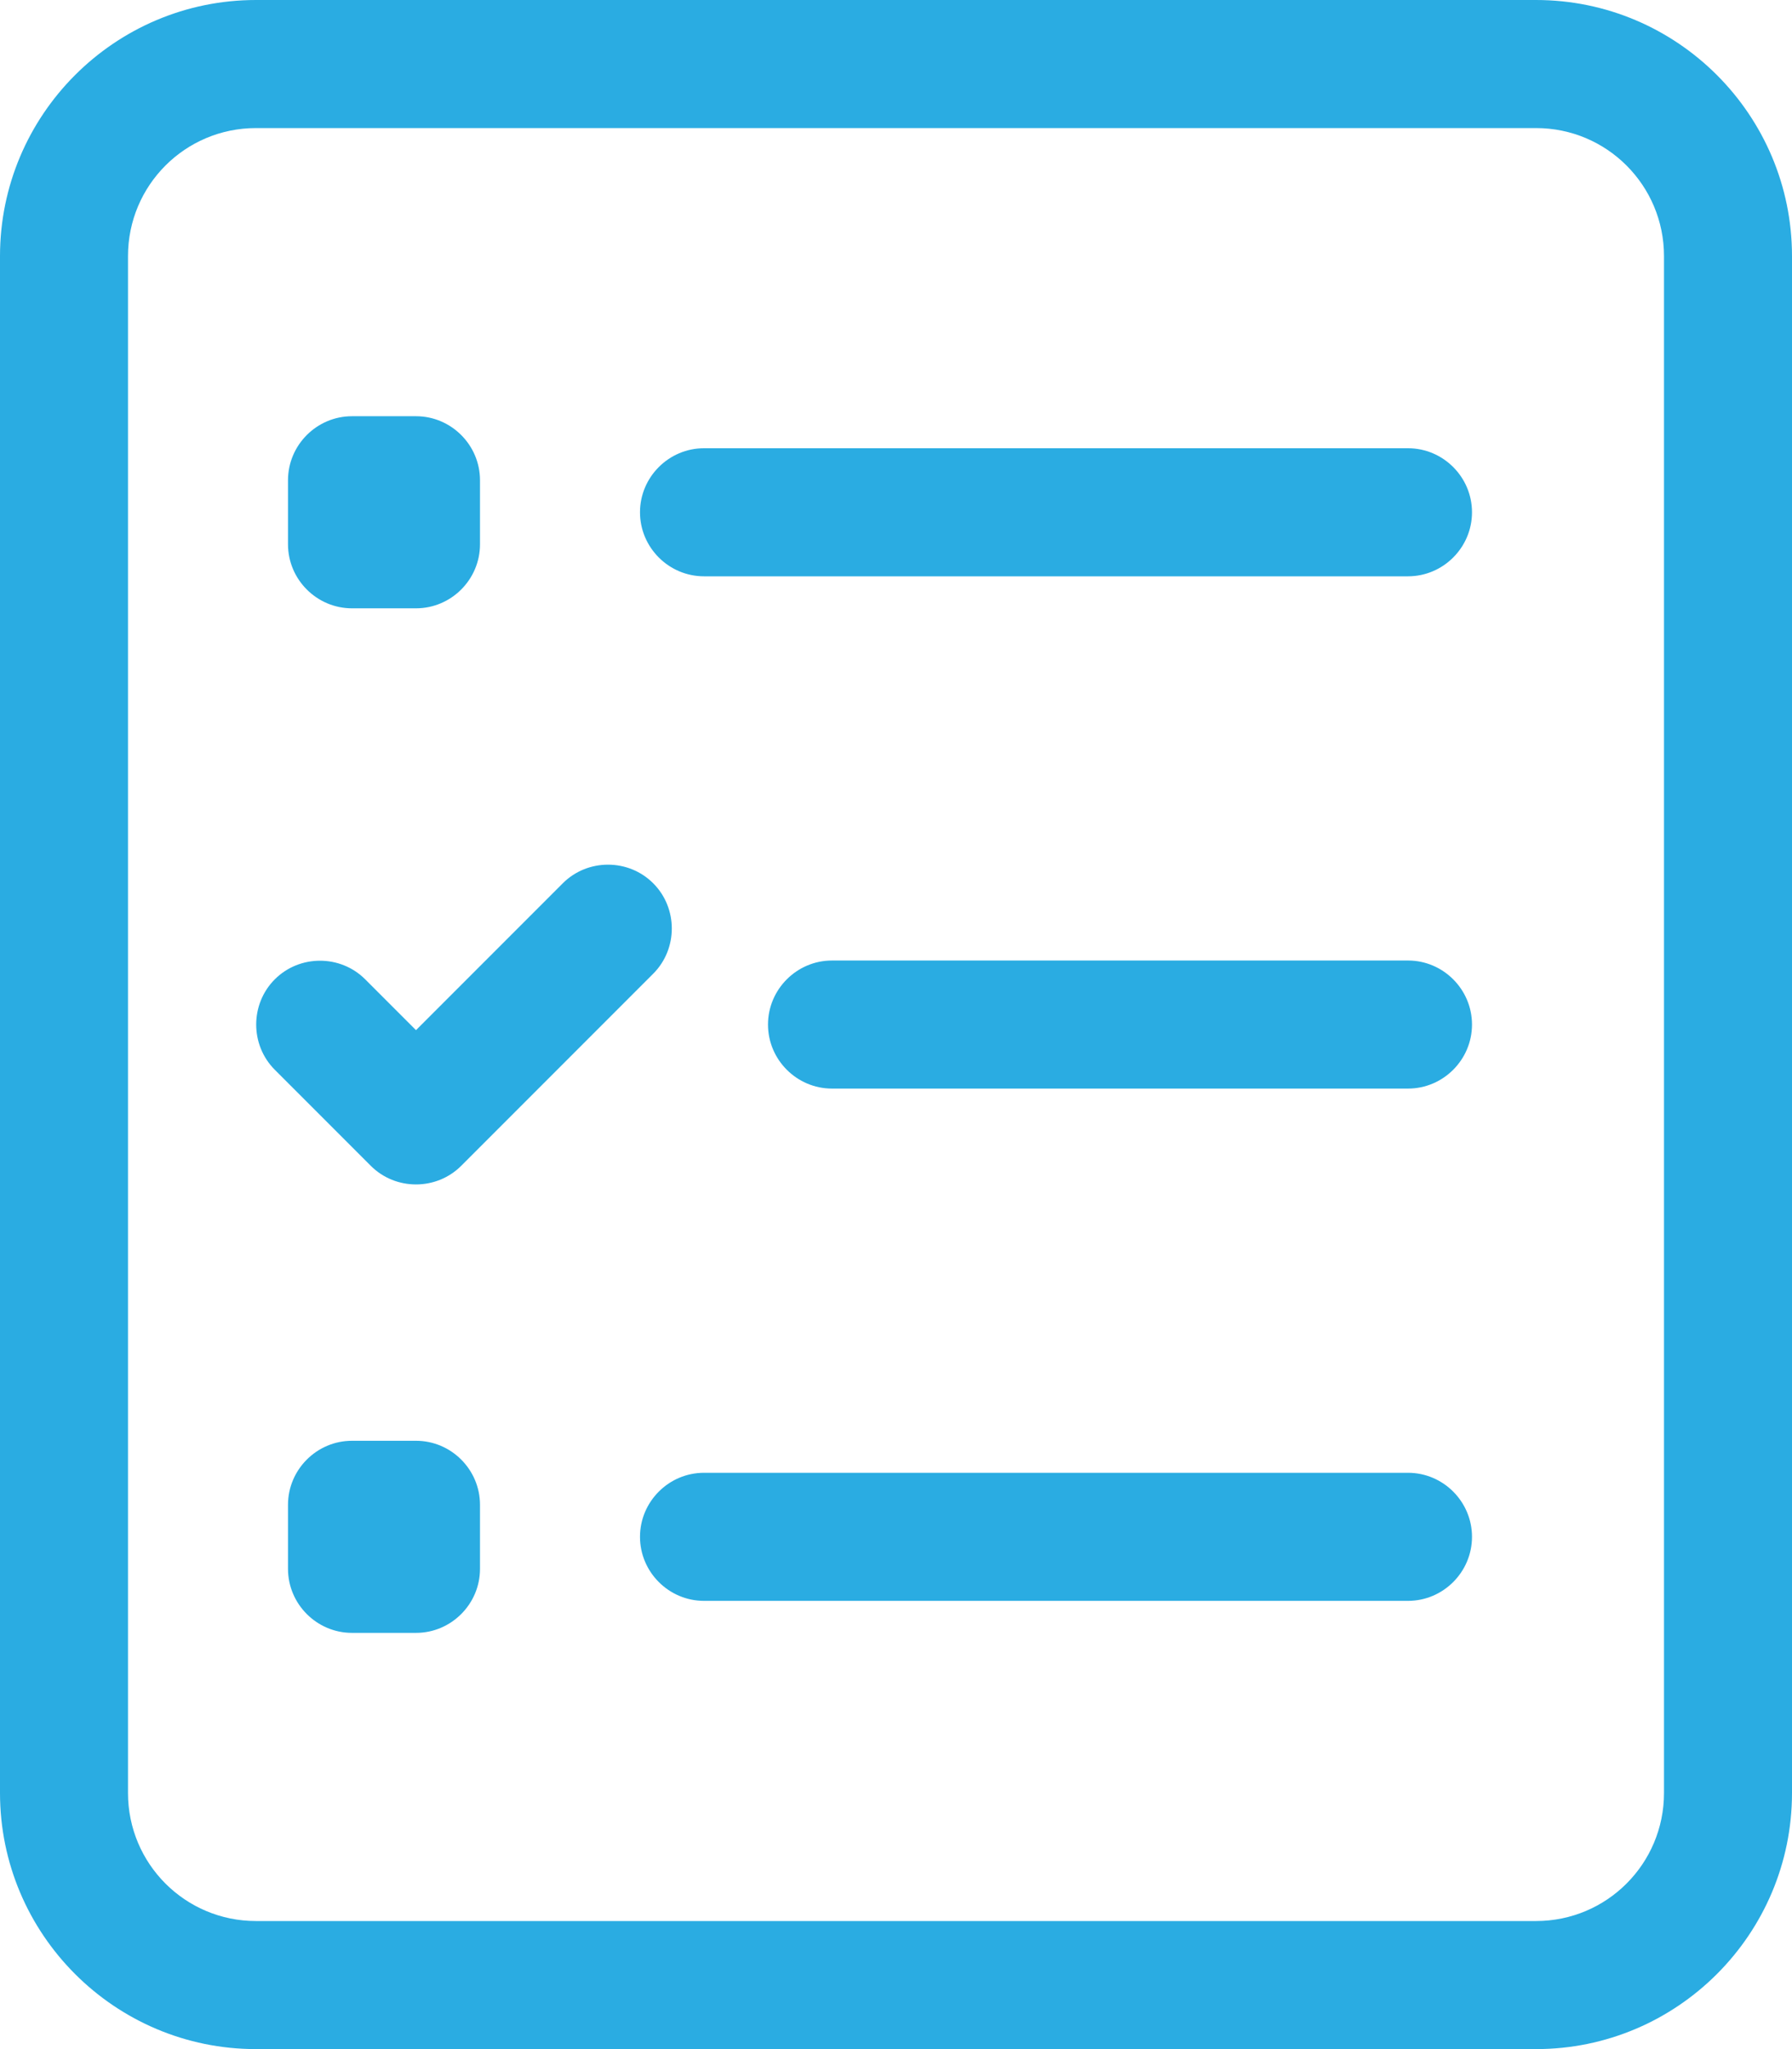 <?xml version="1.0" encoding="UTF-8"?>
<svg width="448px" height="512px" viewBox="0 0 448 512" version="1.1" xmlns="http://www.w3.org/2000/svg" xmlns:xlink="http://www.w3.org/1999/xlink">
    <title>ballot-check</title>
    <g id="ballot-check" stroke="none" fill="none" fill-rule="nonzero">
        <path d="M384,32 C401.7,32 416,46.3 416,64 L416,448 C416,465.7 401.7,480 384,480 L64,480 C46.3,480 32,465.7 32,448 L32,64 C32,46.3 46.3,32 64,32 L384,32 Z M64,0 C28.7,0 0,28.7 0,64 L0,448 C0,483.3 28.7,512 64,512 L384,512 C419.3,512 448,483.3 448,448 L448,64 C448,28.7 419.3,0 384,0 L64,0 Z M160,128 C160,136.8 167.2,144 176,144 L352,144 C360.8,144 368,136.8 368,128 C368,119.2 360.8,112 352,112 L176,112 C167.2,112 160,119.2 160,128 Z M192,256 C192,264.8 199.2,272 208,272 L352,272 C360.8,272 368,264.8 368,256 C368,247.2 360.8,240 352,240 L208,240 C199.2,240 192,247.2 192,256 Z M160,384 C160,392.8 167.2,400 176,400 L352,400 C360.8,400 368,392.8 368,384 C368,375.2 360.8,368 352,368 L176,368 C167.2,368 160,375.2 160,384 Z M88,104 C79.2,104 72,111.2 72,120 L72,136 C72,144.8 79.2,152 88,152 L104,152 C112.8,152 120,144.8 120,136 L120,120 C120,111.2 112.8,104 104,104 L88,104 Z M72,376 L72,392 C72,400.8 79.2,408 88,408 L104,408 C112.8,408 120,400.8 120,392 L120,376 C120,367.2 112.8,360 104,360 L88,360 C79.2,360 72,367.2 72,376 Z M163.3,243.3 C169.5,237.1 169.5,226.9 163.3,220.7 C157.1,214.5 146.9,214.5 140.7,220.7 L104,257.4 L91.3,244.7 C85.1,238.5 74.9,238.5 68.7,244.7 C62.5,250.9 62.5,261.1 68.7,267.3 L92.7,291.3 C98.9,297.5 109.1,297.5 115.3,291.3 L163.3,243.3 L163.3,243.3 Z" id="Shape" fill="#2AACE2"></path>
    </g>
</svg>